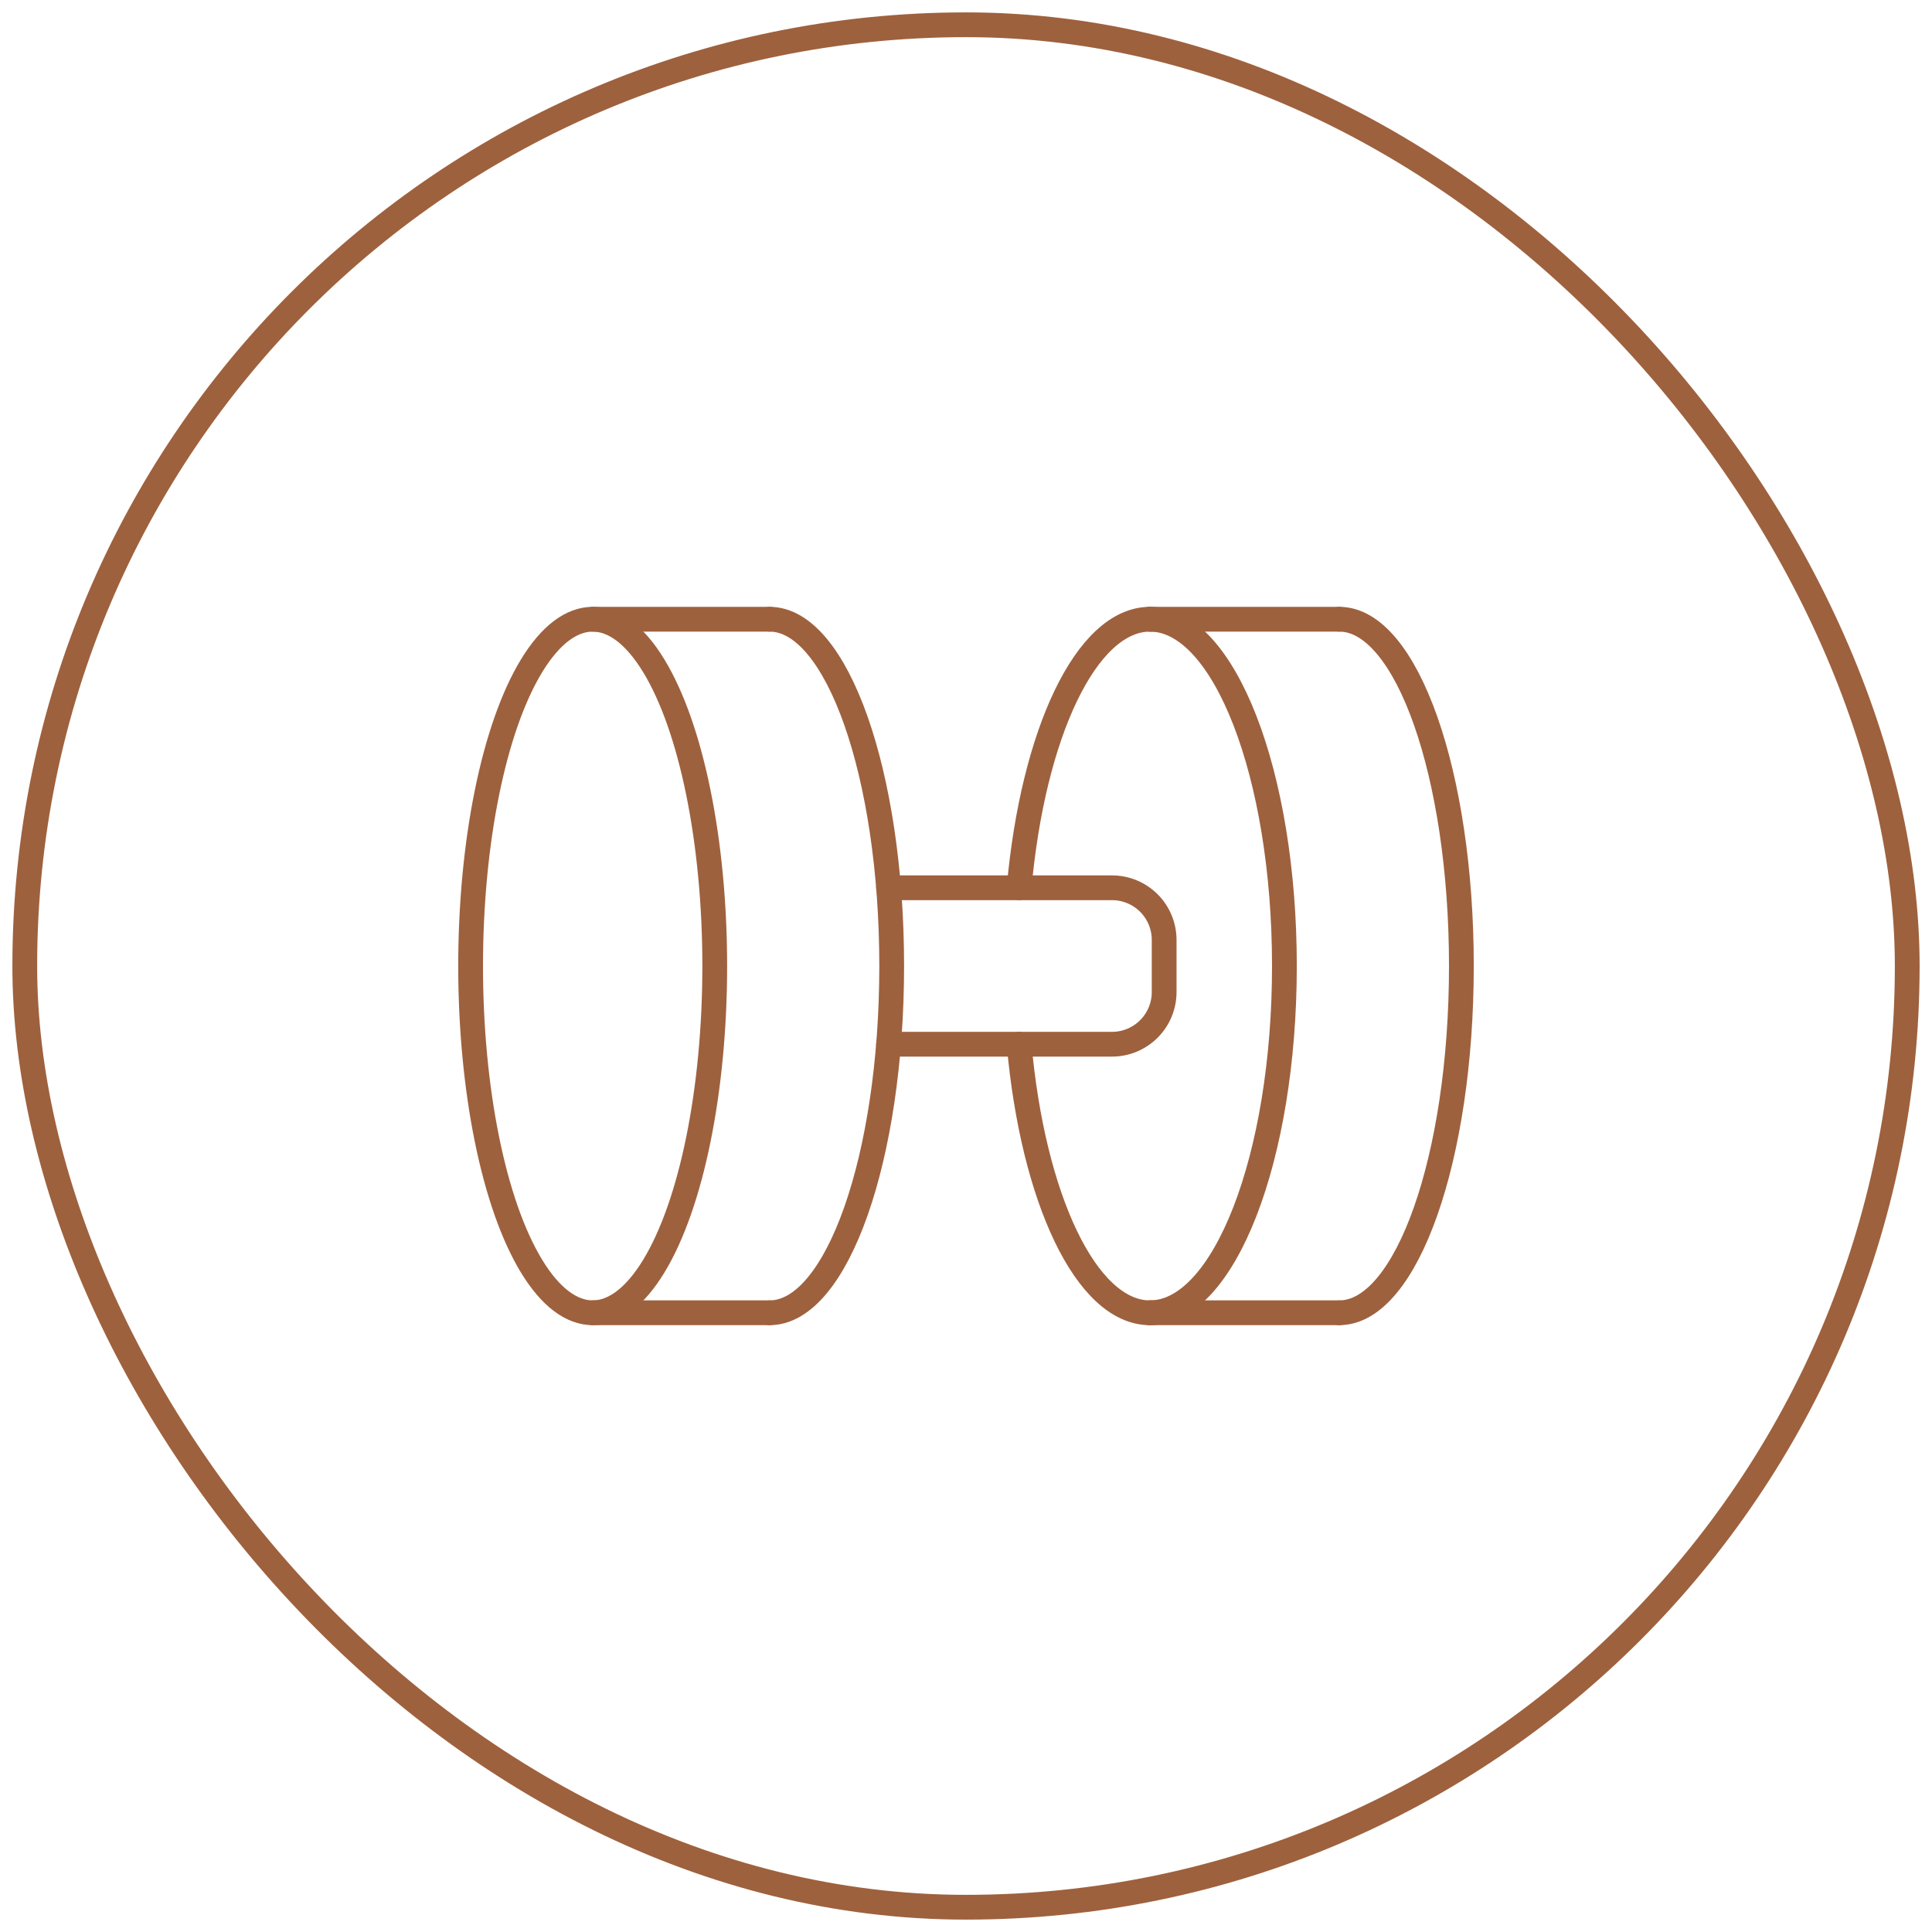 <svg width="78" height="78" viewBox="0 0 78 78" fill="none" xmlns="http://www.w3.org/2000/svg">
<rect x="1" y="1" width="76" height="76" rx="38" stroke="#9E613D" stroke-linejoin="bevel"/>
<path d="M46.428 25C49.425 25 51.855 31.268 51.855 39C51.855 46.732 49.425 53 46.428 53" stroke="#9E613D" stroke-linecap="round" stroke-linejoin="round"/>
<path d="M54.072 25C56.794 25 59 31.268 59 39C59 46.732 56.794 53 54.072 53" stroke="#9E613D" stroke-linecap="round" stroke-linejoin="round"/>
<path d="M54.072 53H46.428" stroke="#9E613D" stroke-linecap="round" stroke-linejoin="round"/>
<path d="M54.072 25H46.428" stroke="#9E613D" stroke-linecap="round" stroke-linejoin="round"/>
<path d="M31.072 25C33.794 25 36 31.268 36 39C36 46.732 33.794 53 31.072 53" stroke="#9E613D" stroke-linecap="round" stroke-linejoin="round"/>
<path d="M31.072 53H23.928" stroke="#9E613D" stroke-linecap="round" stroke-linejoin="round"/>
<path d="M31.072 25H23.928" stroke="#9E613D" stroke-linecap="round" stroke-linejoin="round"/>
<ellipse cx="23.928" cy="39" rx="4.928" ry="14" stroke="#9E613D" stroke-linecap="round" stroke-linejoin="round"/>
<path d="M35.874 35.842H44.895C45.453 35.842 45.989 36.064 46.384 36.458C46.778 36.853 47 37.389 47 37.947V40.052C47 40.611 46.778 41.146 46.384 41.541C45.989 41.936 45.453 42.158 44.895 42.158H35.874" stroke="#9E613D" stroke-linecap="round" stroke-linejoin="round"/>
<path d="M41.144 35.842C41.7 29.633 43.852 25 46.428 25" stroke="#9E613D" stroke-linecap="round" stroke-linejoin="round"/>
<path d="M46.428 53.001C43.852 53.001 41.699 48.367 41.144 42.158" stroke="#9E613D" stroke-linecap="round" stroke-linejoin="round"/>
</svg>
